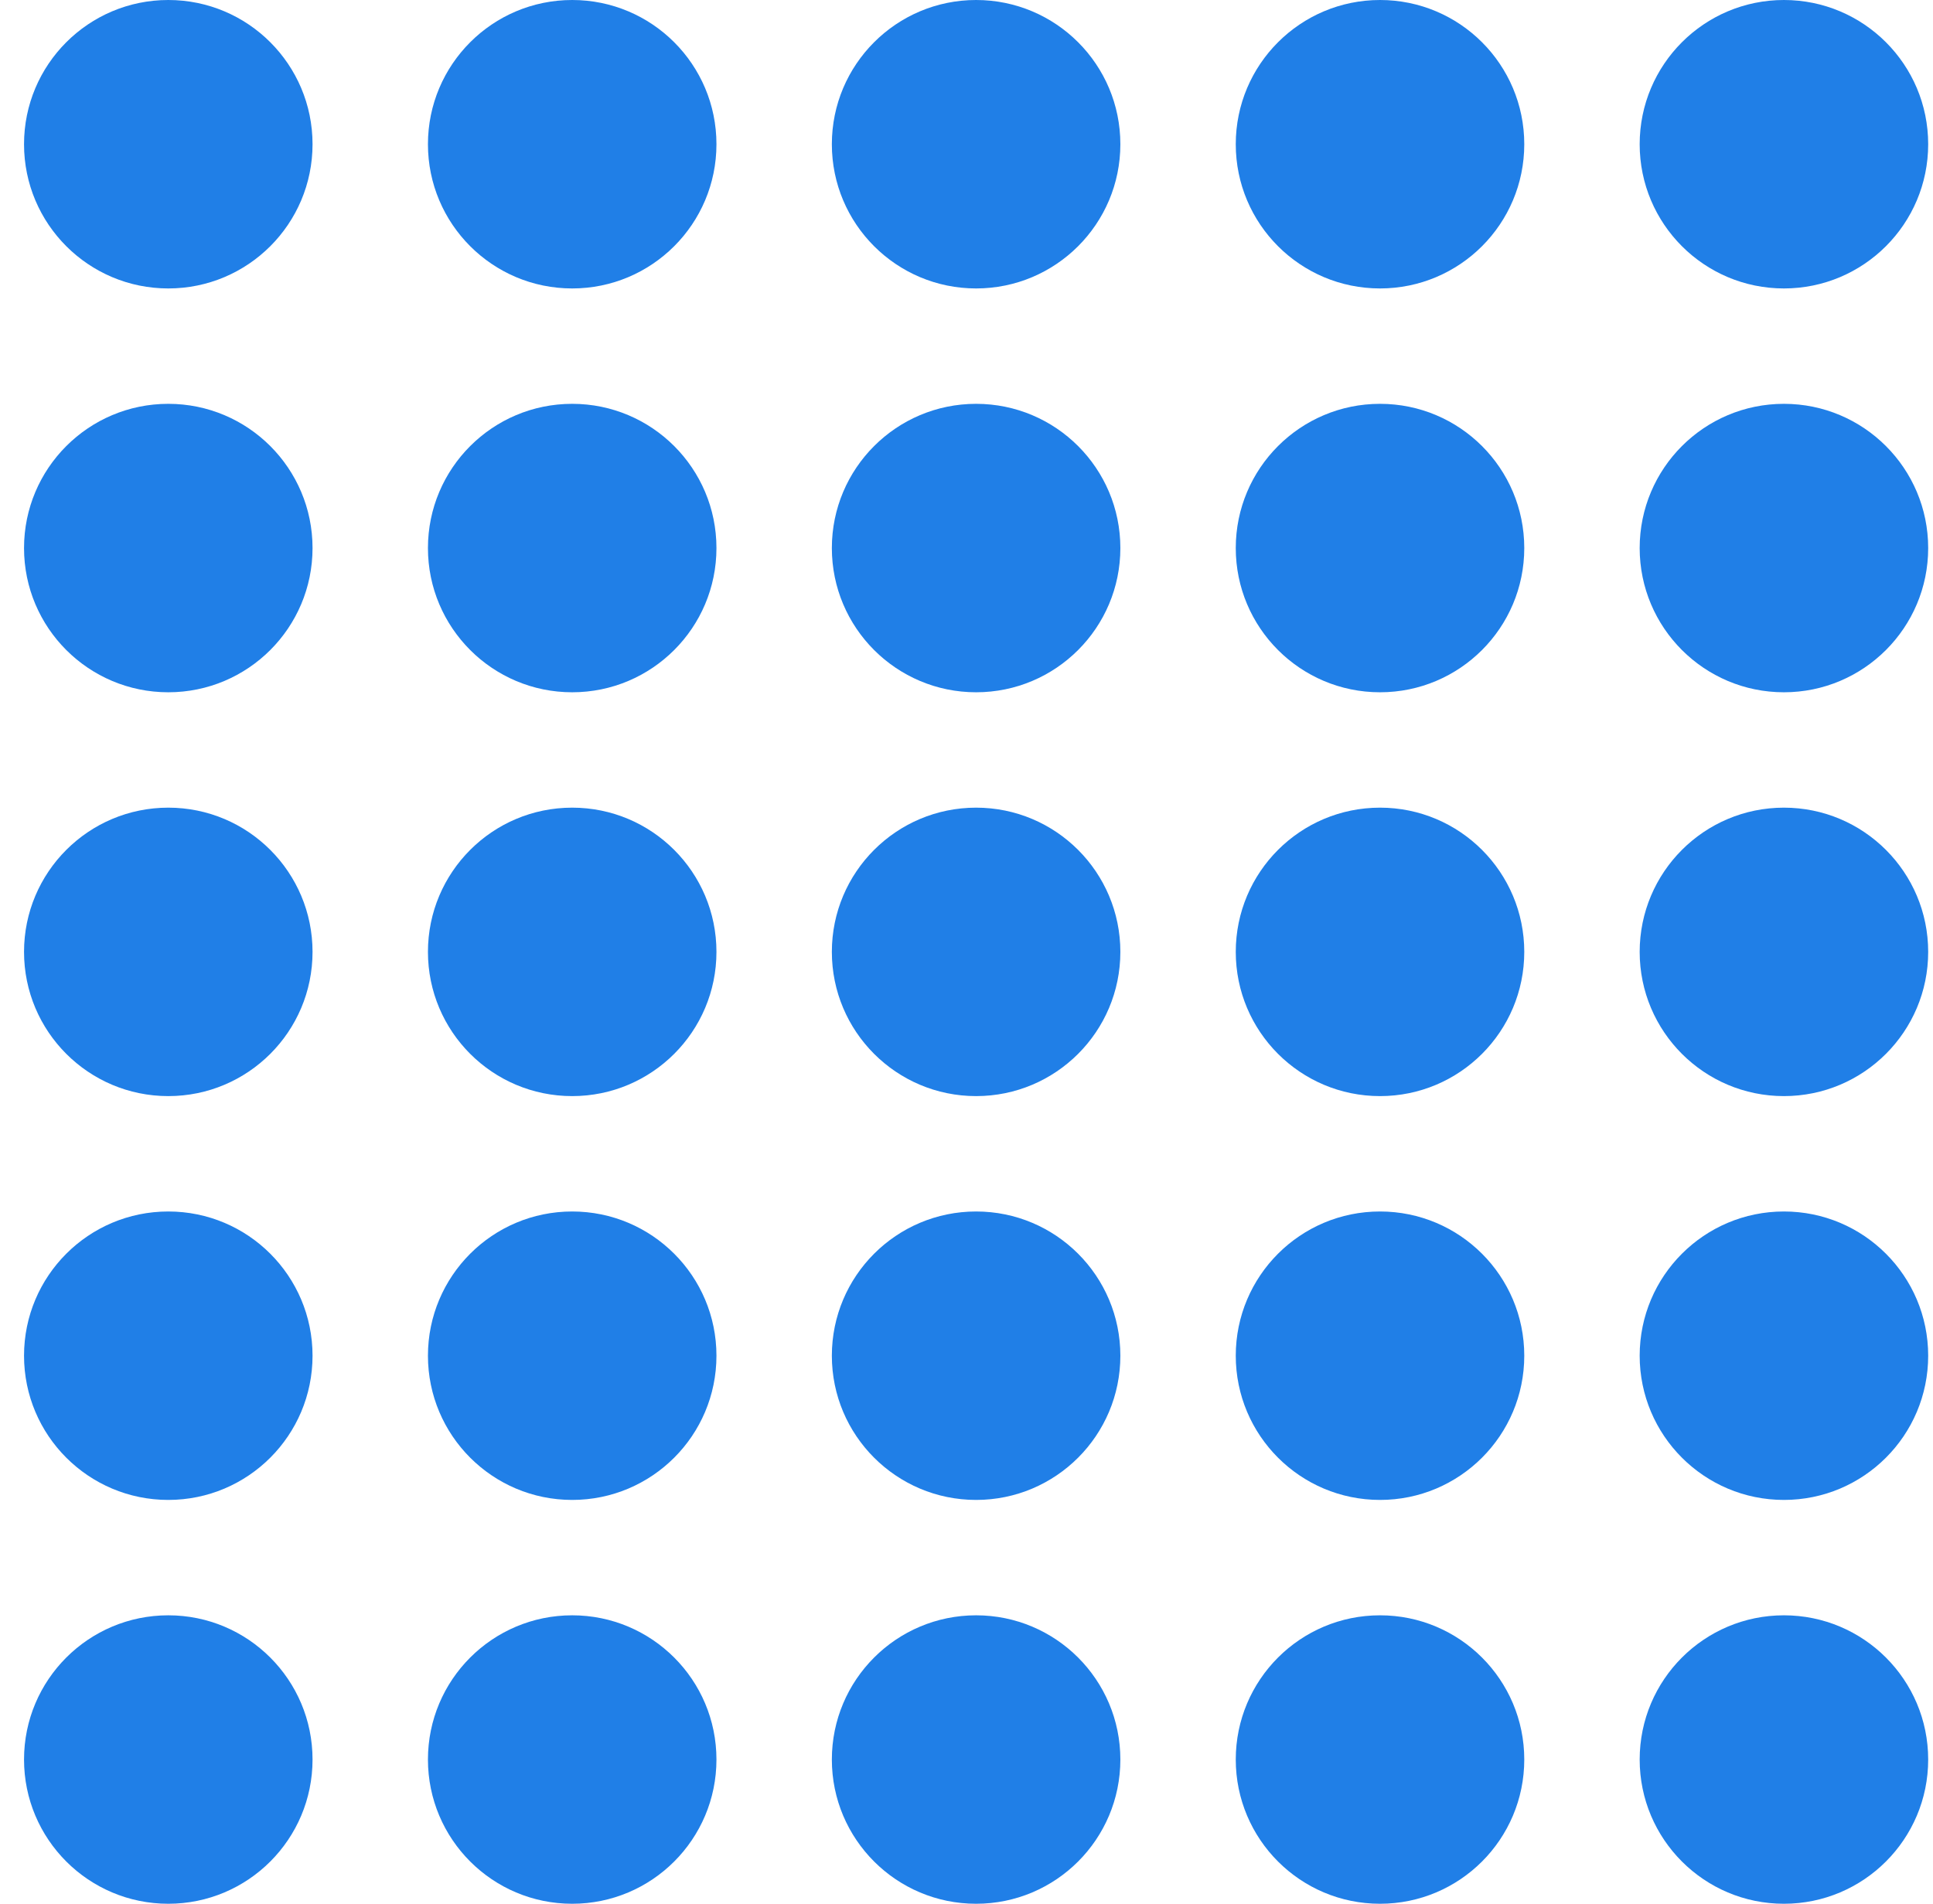 <svg width="67" height="66" viewBox="0 0 67 66" fill="none" xmlns="http://www.w3.org/2000/svg">
<circle cx="61.833" cy="5" r="5" transform="rotate(90 61.833 5)" fill="#207FE7"/>
<circle cx="61.833" cy="19" r="5" transform="rotate(90 61.833 19)" fill="#207FE7"/>
<circle cx="61.833" cy="33" r="5" transform="rotate(90 61.833 33)" fill="#207FE7"/>
<circle cx="61.833" cy="47" r="5" transform="rotate(90 61.833 47)" fill="#207FE7"/>
<circle cx="61.833" cy="61" r="5" transform="rotate(90 61.833 61)" fill="#207FE7"/>
<circle cx="47.833" cy="5" r="5" transform="rotate(90 47.833 5)" fill="#207FE7"/>
<circle cx="47.833" cy="19" r="5" transform="rotate(90 47.833 19)" fill="#207FE7"/>
<circle cx="47.833" cy="33" r="5" transform="rotate(90 47.833 33)" fill="#207FE7"/>
<circle cx="47.833" cy="47" r="5" transform="rotate(90 47.833 47)" fill="#207FE7"/>
<circle cx="47.833" cy="61" r="5" transform="rotate(90 47.833 61)" fill="#207FE7"/>
<circle cx="33.833" cy="5" r="5" transform="rotate(90 33.833 5)" fill="#207FE7"/>
<circle cx="33.833" cy="19" r="5" transform="rotate(90 33.833 19)" fill="#207FE7"/>
<circle cx="33.833" cy="33" r="5" transform="rotate(90 33.833 33)" fill="#207FE7"/>
<circle cx="33.833" cy="47" r="5" transform="rotate(90 33.833 47)" fill="#207FE7"/>
<circle cx="33.833" cy="61" r="5" transform="rotate(90 33.833 61)" fill="#207FE7"/>
<circle cx="19.833" cy="5" r="5" transform="rotate(90 19.833 5)" fill="#207FE7"/>
<circle cx="19.833" cy="19" r="5" transform="rotate(90 19.833 19)" fill="#207FE7"/>
<circle cx="19.833" cy="33" r="5" transform="rotate(90 19.833 33)" fill="#207FE7"/>
<circle cx="19.833" cy="47" r="5" transform="rotate(90 19.833 47)" fill="#207FE7"/>
<circle cx="19.833" cy="61" r="5" transform="rotate(90 19.833 61)" fill="#207FE7"/>
<circle cx="5.833" cy="5" r="5" transform="rotate(90 5.833 5)" fill="#207FE7"/>
<circle cx="5.833" cy="19" r="5" transform="rotate(90 5.833 19)" fill="#207FE7"/>
<circle cx="5.833" cy="33" r="5" transform="rotate(90 5.833 33)" fill="#207FE7"/>
<circle cx="5.833" cy="47" r="5" transform="rotate(90 5.833 47)" fill="#207FE7"/>
<circle cx="5.833" cy="61" r="5" transform="rotate(90 5.833 61)" fill="#207FE7"/>
</svg>
